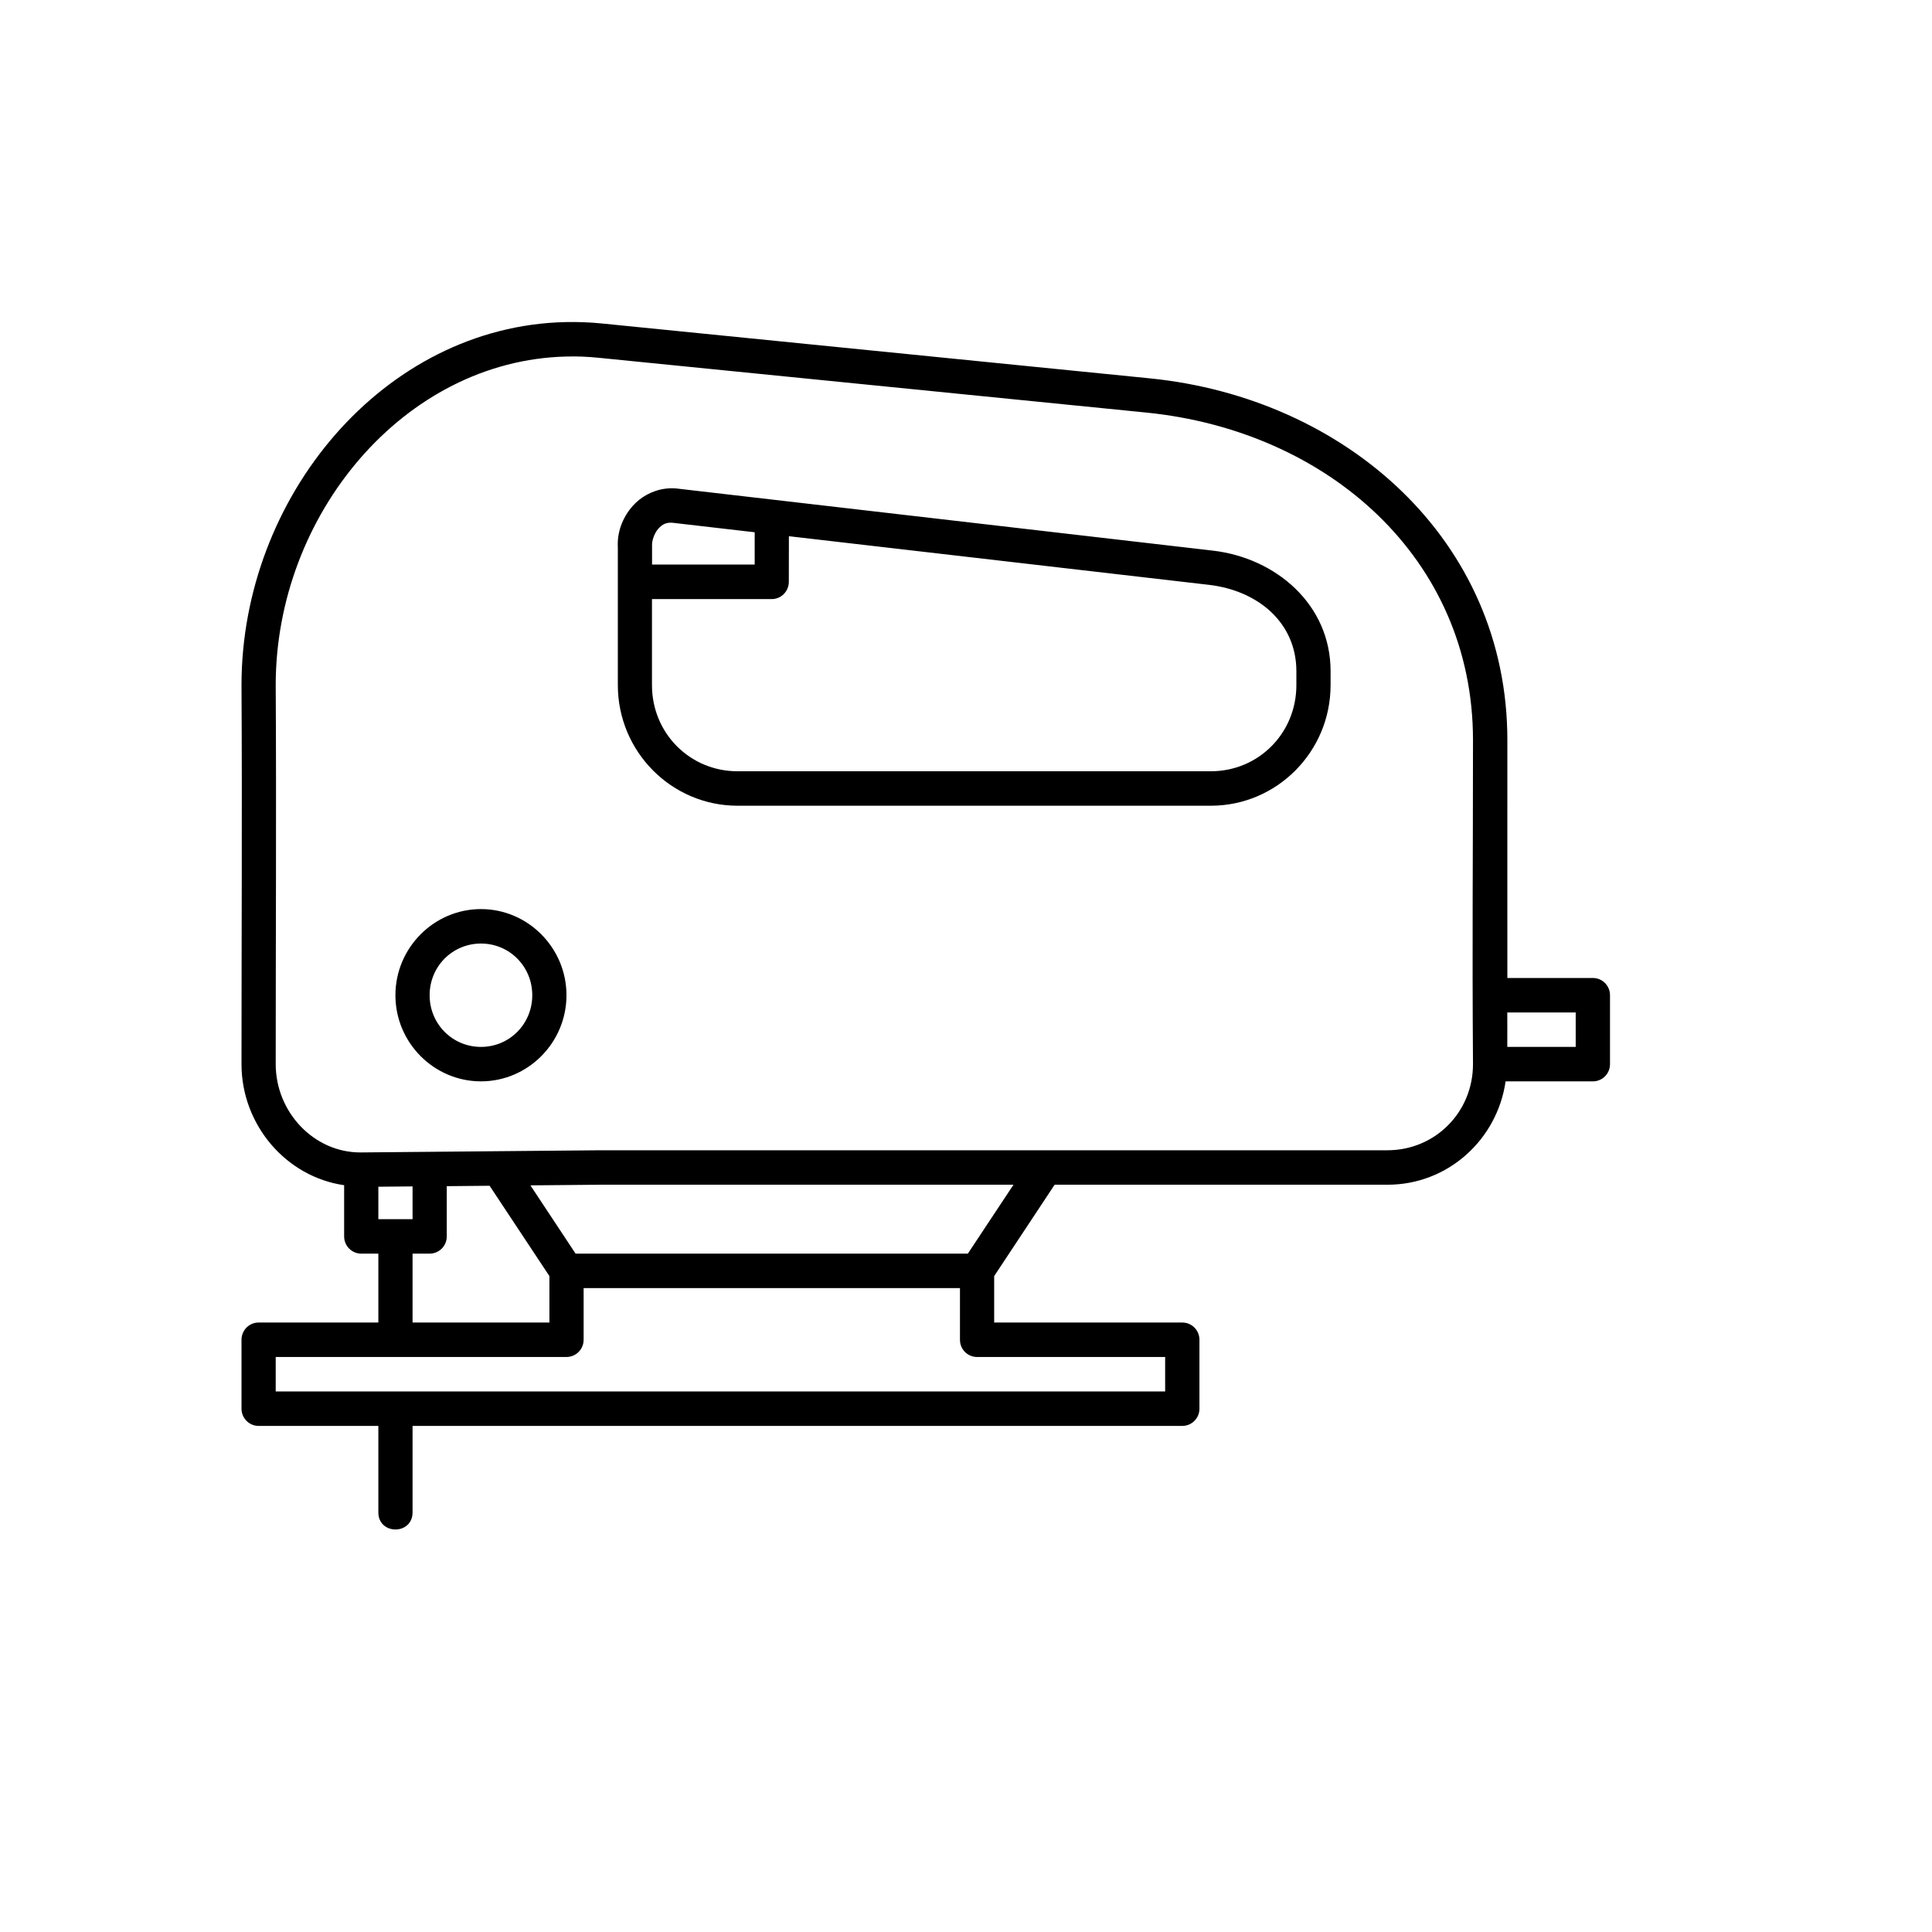 <?xml version="1.0" encoding="UTF-8"?>
<svg xmlns="http://www.w3.org/2000/svg" width="24" height="24" viewBox="0 0 24 24" fill="none">
  <path d="M7.024 4.001C4.76 4.053 3 6.18 3 8.511V8.513C3.009 10.101 3 11.621 3 13.219C3 13.972 3.551 14.618 4.275 14.723V15.359C4.275 15.477 4.37 15.573 4.487 15.573H4.7V16.429H3.212C3.095 16.429 3 16.525 3 16.643V17.499C3 17.617 3.095 17.713 3.212 17.713H4.7V18.783C4.696 19.072 5.129 19.072 5.125 18.783V17.713H14.688C14.805 17.713 14.9 17.617 14.9 17.499V16.643C14.9 16.525 14.805 16.429 14.688 16.429H12.35V15.852L13.101 14.717H17.238C17.985 14.717 18.599 14.158 18.703 13.433H19.788C19.905 13.433 20 13.338 20 13.219V12.363C20 12.245 19.905 12.149 19.788 12.149H18.725C18.724 11.192 18.725 10.353 18.725 9.193C18.725 6.706 16.714 4.943 14.283 4.7L7.483 4.019C7.328 4.003 7.175 3.998 7.024 4.001L7.024 4.001ZM7.035 4.429C7.169 4.425 7.304 4.431 7.442 4.445L14.239 5.125C16.495 5.351 18.298 6.937 18.298 9.193C18.298 10.77 18.287 11.622 18.298 13.219C18.298 13.816 17.828 14.289 17.235 14.289H7.46L4.485 14.316C3.901 14.321 3.425 13.816 3.425 13.219C3.425 11.623 3.434 10.101 3.425 8.51C3.425 6.396 5.018 4.478 7.033 4.429L7.035 4.429ZM8.271 6.07C8.102 6.09 7.956 6.176 7.858 6.287C7.728 6.435 7.664 6.619 7.675 6.804V8.511C7.675 9.337 8.342 10.009 9.162 10.009H15.042C15.862 10.009 16.529 9.337 16.529 8.511V8.337C16.529 7.51 15.851 6.931 15.066 6.84L8.445 6.073C8.385 6.064 8.327 6.063 8.271 6.07L8.271 6.07ZM8.382 6.497L8.389 6.498L9.375 6.612V7.013H8.1V6.791C8.1 6.787 8.1 6.783 8.1 6.779C8.096 6.724 8.125 6.629 8.176 6.57C8.227 6.512 8.281 6.481 8.382 6.497L8.382 6.497ZM9.8 6.661L15.017 7.265C15.635 7.337 16.104 7.741 16.104 8.337V8.511C16.104 9.108 15.634 9.581 15.041 9.581H9.162C8.57 9.581 8.099 9.108 8.099 8.511V7.442H9.587C9.704 7.442 9.799 7.346 9.799 7.228L9.8 6.661ZM5.975 11.293C5.39 11.293 4.912 11.775 4.912 12.363C4.912 12.952 5.39 13.433 5.975 13.433C6.559 13.433 7.037 12.952 7.037 12.363C7.037 11.775 6.559 11.293 5.975 11.293ZM5.975 11.721C6.329 11.721 6.612 12.006 6.612 12.363C6.612 12.72 6.329 13.005 5.975 13.005C5.62 13.005 5.337 12.72 5.337 12.363C5.337 12.006 5.62 11.721 5.975 11.721ZM18.724 12.577H19.574V13.005H18.724C18.724 12.844 18.725 12.726 18.724 12.577ZM7.463 14.717H12.59L12.023 15.573H7.15L6.589 14.725L7.463 14.717L7.463 14.717ZM6.082 14.73L6.825 15.852V16.429H5.125V15.573H5.337C5.454 15.573 5.55 15.478 5.55 15.359V14.735L6.082 14.73V14.73ZM5.125 14.738V15.145H4.7V14.742L5.125 14.738ZM7.25 16.001H11.925V16.643C11.925 16.762 12.02 16.857 12.137 16.857H14.474V17.285H3.425V16.857H7.037C7.154 16.857 7.25 16.762 7.25 16.643V16.001Z" fill="black"></path>
</svg>
